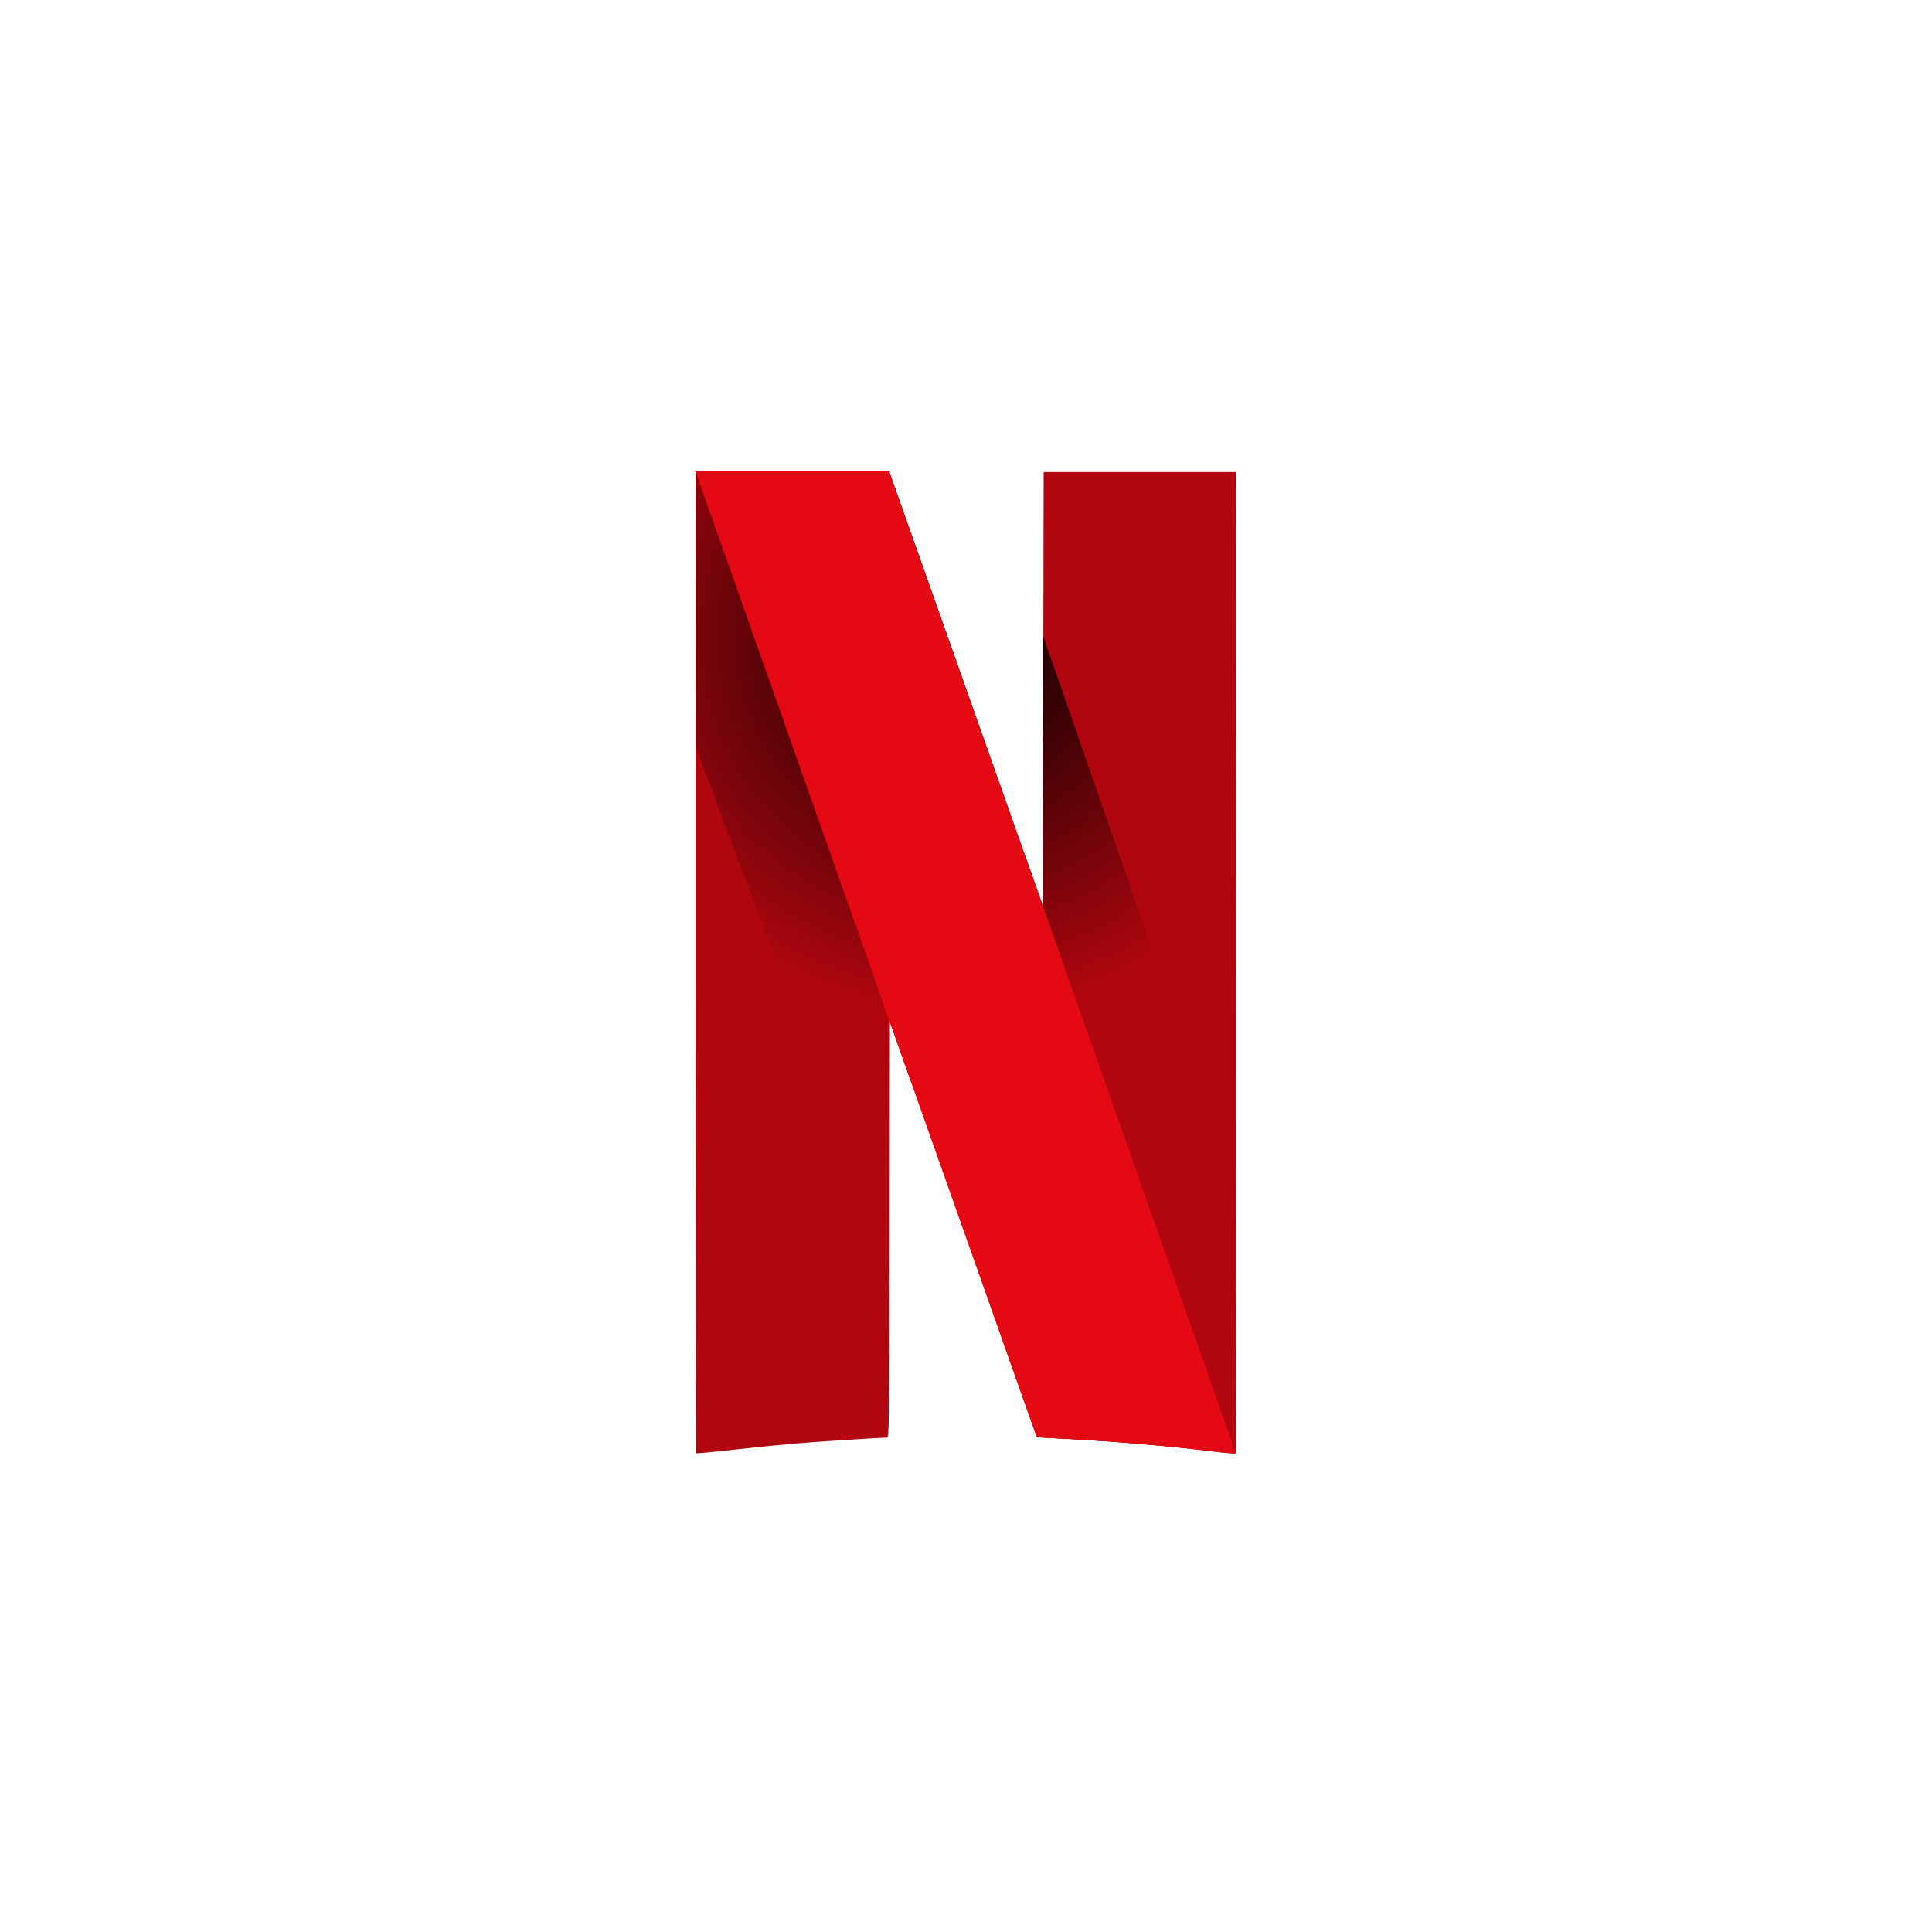 <?xml version="1.0" encoding="UTF-8"?> <svg xmlns="http://www.w3.org/2000/svg" width="250" height="250" viewBox="0 0 250 250" fill="none"> <rect width="250" height="250" fill="white"></rect> <path d="M90 61V96.638L115.105 163.232C115.108 161.706 115.111 160.882 115.114 159.137L115.156 132.248L117.142 137.868C128.198 169.152 134.138 185.925 134.173 185.96C134.195 185.984 135.869 186.085 137.89 186.185C144.014 186.489 151.603 187.139 157.36 187.855C158.693 188.021 159.84 188.106 159.91 188.043C159.957 188.001 159.988 173.982 159.996 154.205L135.009 82.366L134.997 89.165L134.947 117.245L132.637 110.726C130.379 104.357 128.872 100.098 119.803 74.456C118.272 70.123 116.739 65.791 115.204 61.46L115.04 61H90V61Z" fill="url(#paint0_radial_935_342)"></path> <path d="M90.001 61L115.156 132.28V132.248L117.142 137.868C128.198 169.152 134.138 185.925 134.173 185.96C134.196 185.984 135.869 186.085 137.89 186.185C144.014 186.489 151.603 187.139 157.36 187.855C158.687 188.02 159.827 188.104 159.908 188.044L134.947 117.232V117.245L132.636 110.726C130.379 104.357 128.872 100.098 119.803 74.456C117.364 67.56 115.294 61.713 115.204 61.46L115.039 61H90.001V61Z" fill="#E50914"></path> <path d="M135.046 61.084L134.997 89.165L134.947 117.245L132.637 110.726L132.633 110.714L129.647 173.228C132.583 181.518 134.155 185.943 134.173 185.96C134.195 185.984 135.869 186.085 137.89 186.185C144.014 186.489 151.603 187.139 157.36 187.855C158.693 188.021 159.84 188.106 159.91 188.043C159.979 187.982 160.016 159.391 159.993 124.508L159.951 61.084H135.046V61.084ZM90 61V124.488C90 159.407 90.034 188.01 90.076 188.052C90.118 188.094 92.28 187.89 94.882 187.598C97.483 187.307 101.078 186.945 102.871 186.793C105.62 186.561 113.829 186.033 114.779 186.028C115.056 186.026 115.073 184.6 115.114 159.137L115.156 132.248L117.142 137.868L117.845 139.854L120.829 77.354L119.803 74.456C118.272 70.123 116.739 65.791 115.204 61.46L115.04 61H90V61Z" fill="#B1060F"></path> <path d="M90 61V96.638L115.105 163.232C115.108 161.706 115.111 160.882 115.114 159.137L115.156 132.248L117.142 137.868C128.198 169.152 134.138 185.925 134.173 185.96C134.195 185.984 135.869 186.085 137.89 186.185C144.014 186.489 151.603 187.139 157.36 187.855C158.693 188.021 159.84 188.106 159.91 188.043C159.957 188.001 159.988 173.982 159.996 154.205L135.009 82.366L134.997 89.165L134.947 117.245L132.637 110.726C130.379 104.357 128.872 100.098 119.803 74.456C118.272 70.123 116.739 65.791 115.204 61.46L115.04 61H90V61Z" fill="url(#paint1_radial_935_342)"></path> <path d="M90.001 61L115.156 132.28V132.248L117.142 137.868C128.198 169.152 134.138 185.925 134.173 185.96C134.196 185.984 135.869 186.085 137.89 186.185C144.014 186.489 151.603 187.139 157.36 187.855C158.687 188.02 159.827 188.104 159.908 188.044L134.947 117.232V117.245L132.636 110.726C130.379 104.357 128.872 100.098 119.803 74.456C117.364 67.56 115.294 61.713 115.204 61.46L115.039 61H90.001V61Z" fill="#E50914"></path> <defs> <radialGradient id="paint0_radial_935_342" cx="0" cy="0" r="1" gradientUnits="userSpaceOnUse" gradientTransform="translate(123.836 82.223) scale(49.304 49.304)"> <stop></stop> <stop offset="1" stop-opacity="0"></stop> </radialGradient> <radialGradient id="paint1_radial_935_342" cx="0" cy="0" r="1" gradientUnits="userSpaceOnUse" gradientTransform="translate(123.836 82.223) scale(49.304 49.304)"> <stop></stop> <stop offset="1" stop-opacity="0"></stop> </radialGradient> </defs> </svg> 